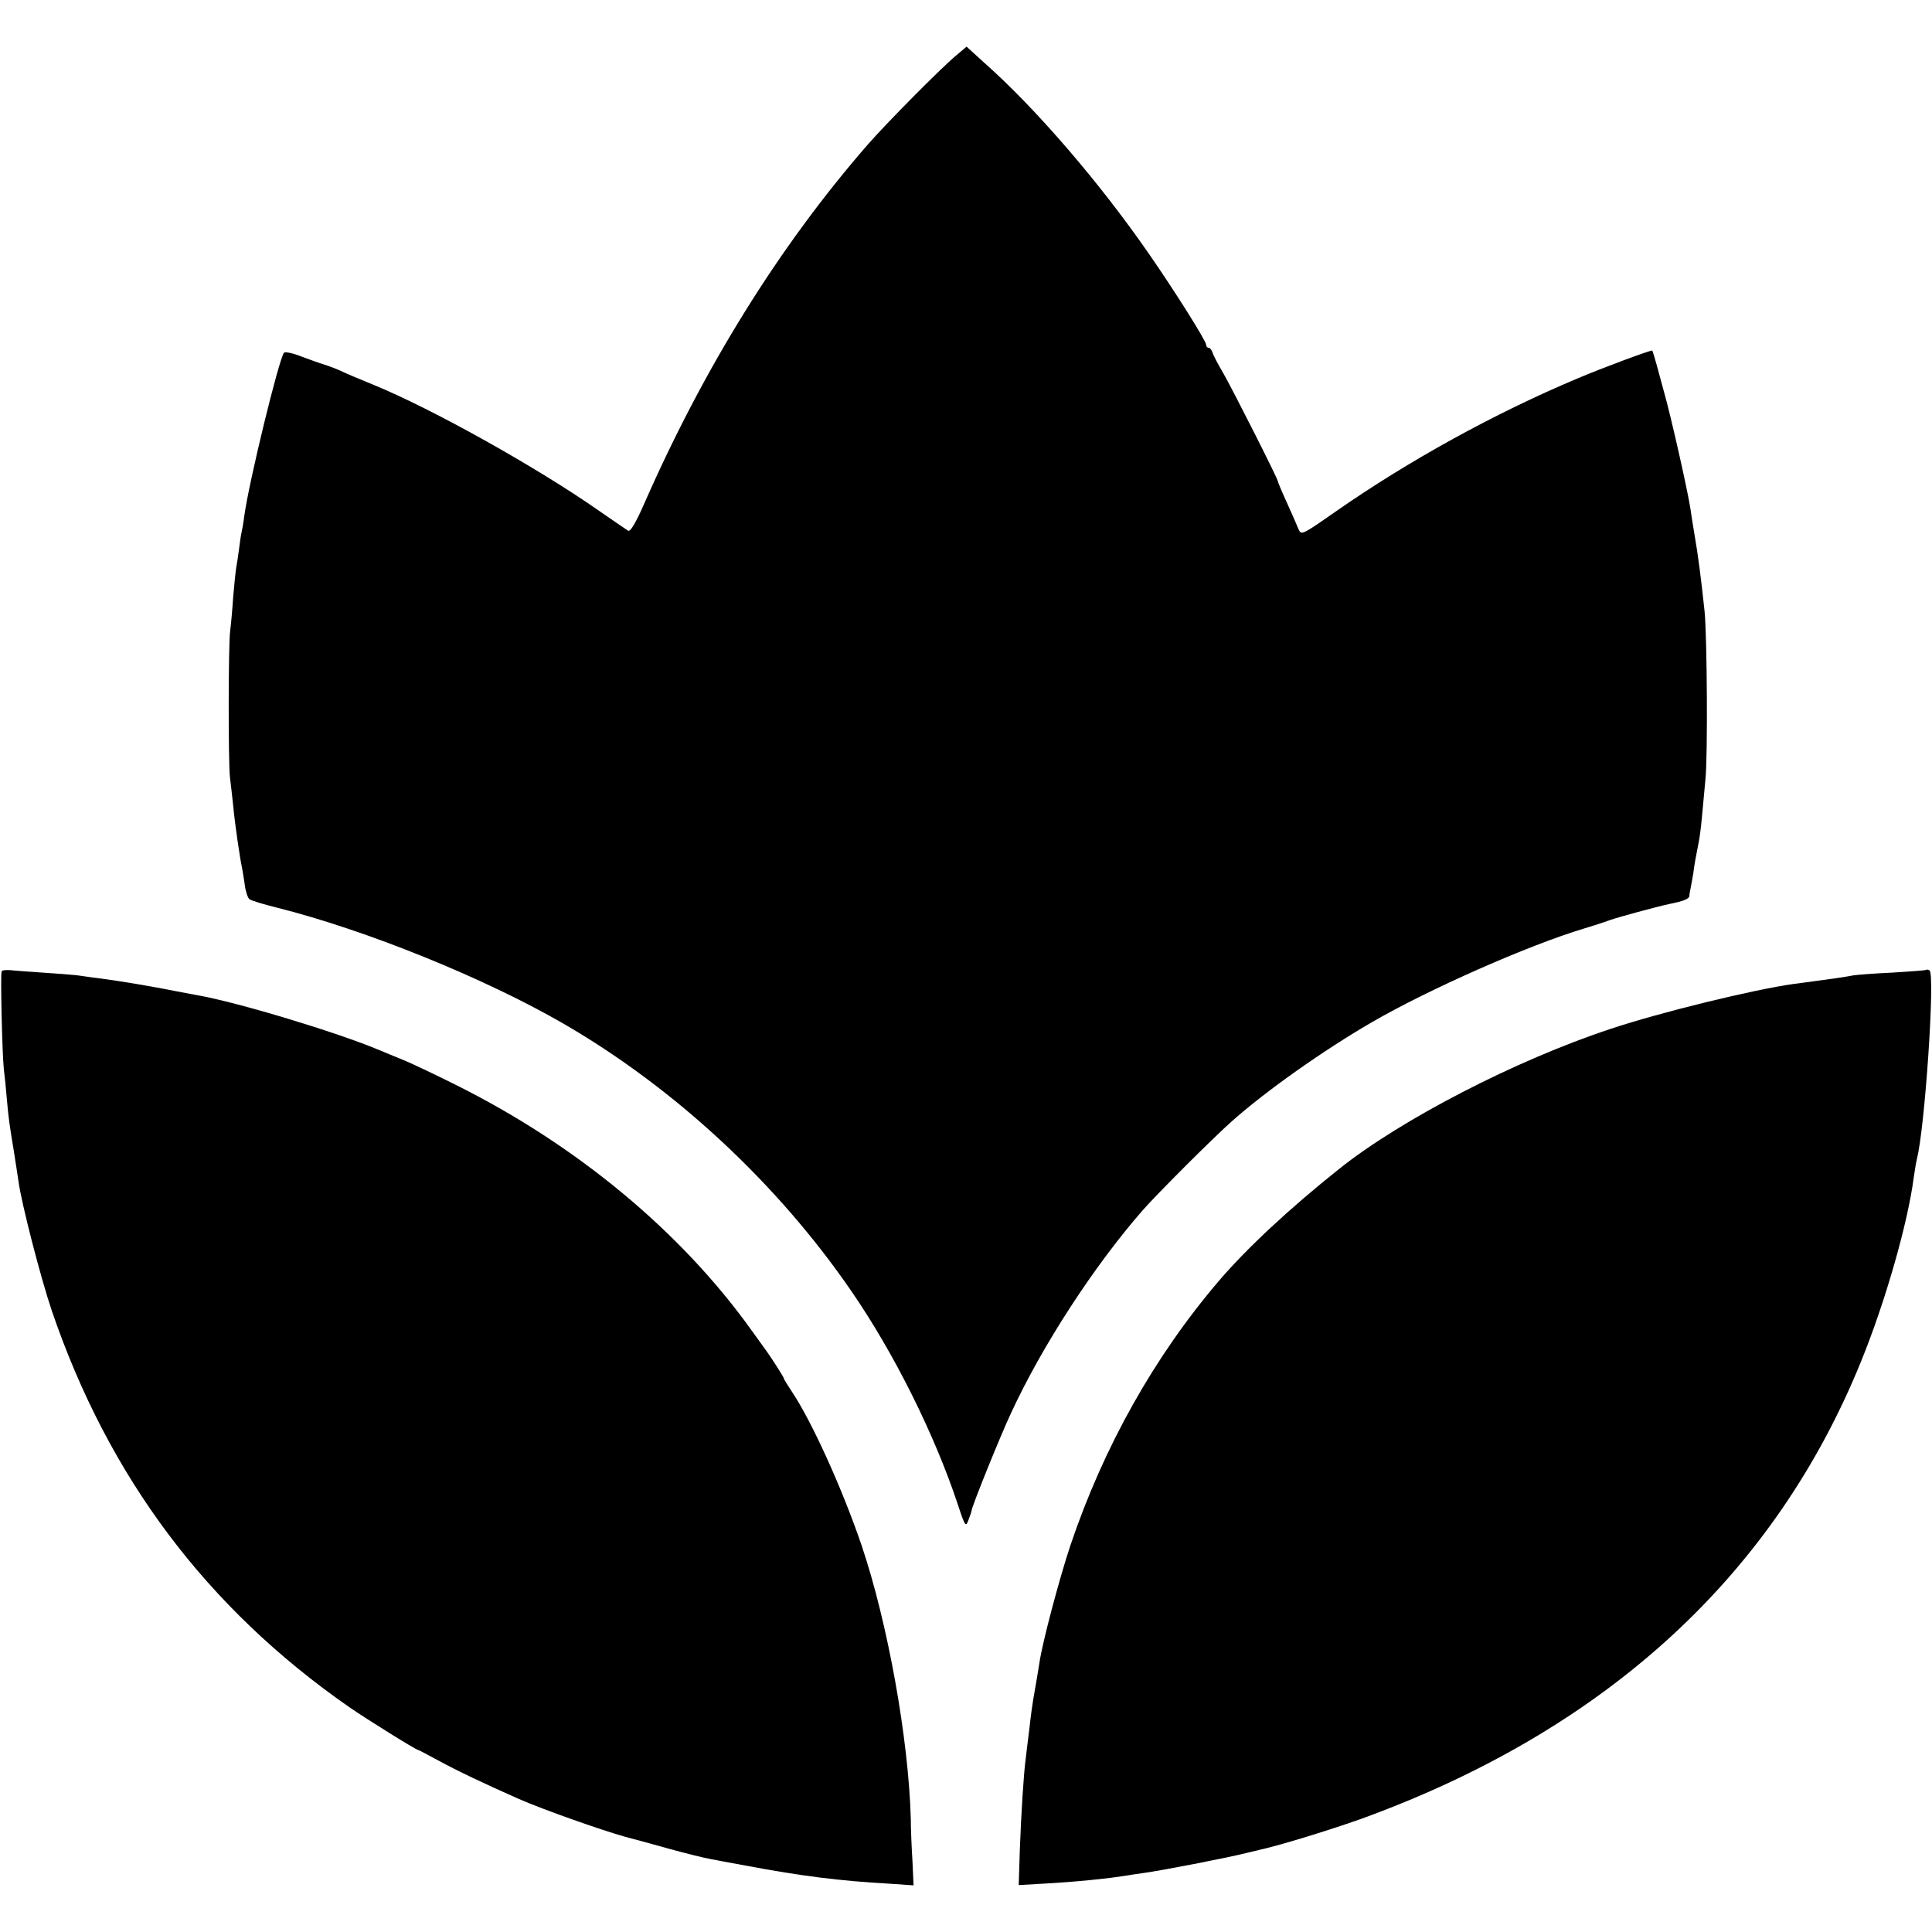 <?xml version="1.0" standalone="no"?>
<!DOCTYPE svg PUBLIC "-//W3C//DTD SVG 20010904//EN"
 "http://www.w3.org/TR/2001/REC-SVG-20010904/DTD/svg10.dtd">
<svg version="1.0" xmlns="http://www.w3.org/2000/svg"
 width="700pt" height="700pt" viewBox="0 0 700 700"
 preserveAspectRatio="xMidYMid meet">
<g transform="translate(0,700) scale(0.1,-0.1)"
fill="#000000" stroke="none">
<path d="M3463 6798 c-57 -48 -251 -244 -320 -323 -321 -369 -594 -809 -812
-1307 -28 -63 -47 -95 -55 -91 -6 4 -55 37 -108 74 -225 157 -601 367 -813
454 -49 20 -104 43 -120 51 -17 8 -44 18 -60 23 -17 5 -55 19 -85 30 -30 12
-57 17 -61 13 -18 -21 -127 -467 -144 -592 -3 -25 -8 -52 -10 -60 -2 -8 -6
-35 -9 -60 -3 -25 -8 -54 -10 -66 -2 -11 -7 -58 -11 -105 -3 -46 -8 -102 -11
-124 -7 -50 -7 -475 -1 -530 3 -22 8 -69 12 -105 6 -66 24 -188 32 -225 2 -11
7 -39 10 -62 3 -24 11 -47 17 -51 6 -5 52 -19 101 -31 322 -81 749 -254 1035
-419 406 -235 778 -581 1046 -972 154 -224 300 -517 384 -770 27 -82 29 -84
39 -57 6 16 11 30 11 33 0 13 104 271 144 356 113 244 301 533 478 735 53 60
256 263 323 322 124 110 331 256 505 357 207 120 567 279 770 340 30 9 71 22
92 30 31 11 171 49 218 59 50 10 70 18 71 29 0 6 2 18 4 26 2 8 6 33 10 55 5
38 8 54 20 115 3 14 8 52 11 85 3 33 9 96 13 140 9 83 6 522 -3 610 -12 114
-24 207 -36 275 -5 30 -12 73 -15 95 -9 62 -72 342 -96 425 -11 41 -22 80 -23
85 -7 25 -18 65 -20 65 -13 -1 -178 -62 -270 -101 -300 -126 -612 -298 -876
-482 -122 -85 -125 -87 -135 -65 -5 13 -24 56 -42 96 -18 39 -33 75 -33 78 0
9 -165 335 -199 394 -18 30 -35 63 -38 73 -3 9 -9 17 -14 17 -5 0 -9 5 -9 11
0 14 -116 198 -207 329 -179 259 -411 528 -595 691 l-66 60 -39 -33z"/>
<path d="M6 3481 c-5 -8 2 -303 8 -356 3 -22 8 -71 11 -110 7 -74 8 -81 25
-185 6 -36 13 -85 17 -110 10 -77 80 -349 121 -470 206 -603 561 -1076 1077
-1435 65 -45 242 -155 249 -155 2 0 36 -18 75 -39 65 -36 169 -85 291 -139 89
-39 299 -113 385 -137 28 -7 100 -27 161 -44 62 -17 127 -33 145 -36 19 -4 79
-15 134 -25 196 -37 338 -55 518 -65 l87 -6 -4 88 c-3 48 -6 117 -6 153 -8
289 -83 708 -178 990 -69 203 -180 449 -253 558 -16 24 -29 45 -29 48 0 4 -46
76 -63 99 -4 6 -28 39 -54 75 -257 359 -635 672 -1073 890 -74 37 -160 78
-190 90 -30 12 -68 28 -85 35 -154 65 -516 174 -659 199 -16 3 -52 10 -80 15
-85 17 -196 36 -281 47 -27 3 -57 8 -66 9 -9 2 -63 6 -120 10 -57 4 -116 8
-132 10 -15 1 -29 0 -31 -4z"/>
<path d="M6979 3486 c-2 -2 -58 -6 -124 -10 -66 -3 -129 -8 -140 -10 -25 -5
-87 -14 -141 -21 -23 -3 -57 -8 -75 -10 -144 -20 -481 -102 -664 -163 -342
-113 -759 -328 -984 -508 -177 -141 -333 -286 -434 -404 -234 -274 -418 -601
-539 -960 -39 -117 -102 -353 -112 -425 -6 -37 -13 -80 -22 -130 -2 -11 -9
-58 -14 -105 -6 -47 -12 -98 -14 -115 -7 -51 -16 -194 -21 -328 l-4 -127 87 5
c114 6 241 19 300 29 10 2 40 6 67 10 65 9 293 53 370 72 33 8 67 16 75 18 81
20 278 81 380 120 863 323 1461 876 1772 1641 88 215 171 505 192 670 4 28 9
57 11 65 29 109 67 671 46 684 -4 3 -10 4 -12 2z"/>
</g>
</svg>
